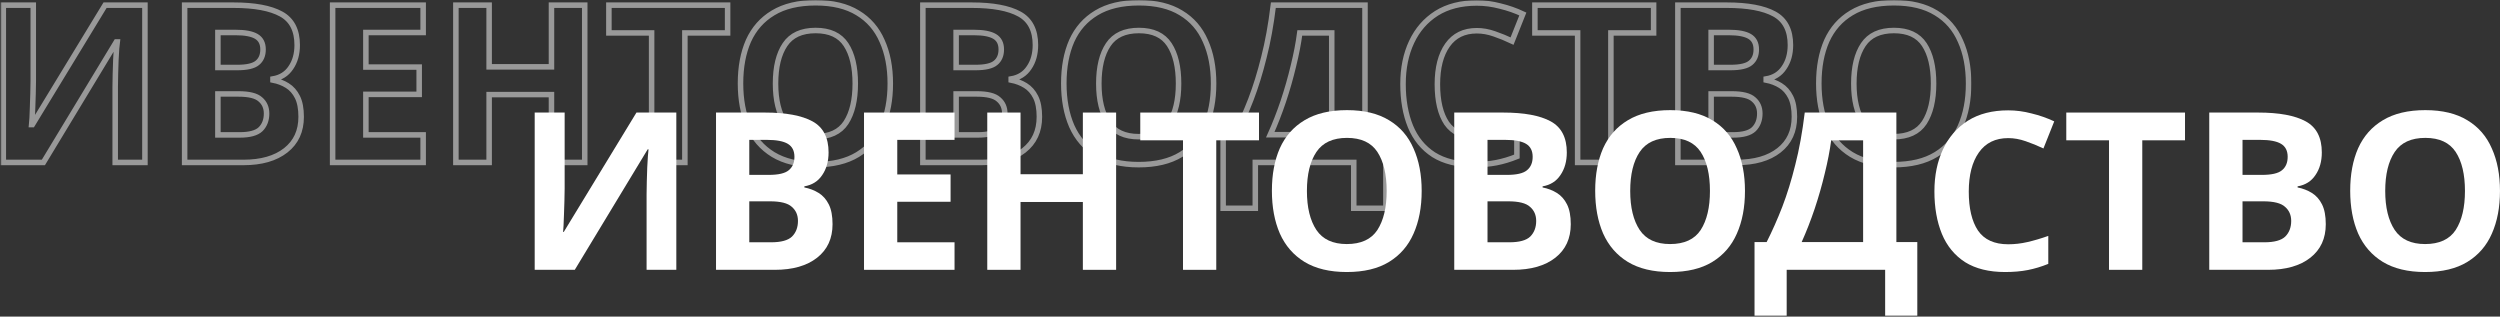 <?xml version="1.0" encoding="UTF-8"?> <svg xmlns="http://www.w3.org/2000/svg" width="908" height="115" viewBox="0 0 908 115" fill="none"><rect x="0" y="0" width="908" height="115" fill="#333333" stroke="none"/> <mask id="path-1-outside-1" maskUnits="userSpaceOnUse" x="0.2" y="0" width="716" height="77" fill="black"> <rect fill="white" x="0.2" width="716" height="77"></rect> <path d="M1.2 1.88H12.08V29.48C12.08 30.813 12.053 32.307 12 33.96C11.947 35.613 11.893 37.24 11.84 38.84C11.787 40.387 11.733 41.747 11.68 42.92C11.627 44.04 11.573 44.813 11.52 45.24H11.76L38.16 1.88H52.64V59H41.84V31.56C41.84 30.12 41.867 28.547 41.92 26.84C41.973 25.08 42.027 23.4 42.08 21.8C42.187 20.2 42.267 18.813 42.32 17.64C42.427 16.413 42.507 15.613 42.56 15.24H42.24L15.76 59H1.2V1.88ZM84.819 1.88C92.446 1.88 98.206 2.947 102.099 5.08C105.993 7.213 107.939 10.973 107.939 16.36C107.939 19.613 107.166 22.36 105.619 24.6C104.126 26.84 101.966 28.2 99.139 28.68V29.08C101.059 29.453 102.793 30.12 104.339 31.08C105.886 32.04 107.113 33.427 108.019 35.24C108.926 37.053 109.379 39.453 109.379 42.44C109.379 47.613 107.513 51.667 103.779 54.6C100.046 57.533 94.926 59 88.419 59H67.059V1.88H84.819ZM86.179 24.52C89.699 24.52 92.126 23.96 93.459 22.84C94.846 21.72 95.539 20.093 95.539 17.96C95.539 15.773 94.739 14.2 93.139 13.24C91.539 12.28 89.006 11.8 85.539 11.8H79.139V24.52H86.179ZM79.139 34.12V49H87.059C90.686 49 93.219 48.307 94.659 46.92C96.099 45.48 96.819 43.587 96.819 41.24C96.819 39.107 96.073 37.4 94.579 36.12C93.139 34.787 90.499 34.12 86.659 34.12H79.139ZM153.689 59H120.809V1.88H153.689V11.8H132.889V24.36H152.249V34.28H132.889V49H153.689V59ZM212.375 59H200.295V34.36H177.655V59H165.575V1.88H177.655V24.28H200.295V1.88H212.375V59ZM248.747 59H236.667V11.96H221.147V1.88H264.267V11.96H248.747V59ZM323.353 30.36C323.353 36.28 322.366 41.453 320.393 45.88C318.473 50.253 315.513 53.667 311.513 56.12C307.513 58.573 302.393 59.8 296.153 59.8C289.966 59.8 284.846 58.573 280.793 56.12C276.793 53.667 273.806 50.227 271.833 45.8C269.913 41.373 268.953 36.2 268.953 30.28C268.953 24.36 269.913 19.213 271.833 14.84C273.806 10.467 276.793 7.08 280.793 4.68C284.846 2.227 289.993 1 296.233 1C302.419 1 307.513 2.227 311.513 4.68C315.513 7.08 318.473 10.493 320.393 14.92C322.366 19.293 323.353 24.44 323.353 30.36ZM281.673 30.36C281.673 36.333 282.819 41.053 285.113 44.52C287.406 47.933 291.086 49.64 296.153 49.64C301.326 49.64 305.033 47.933 307.273 44.52C309.513 41.053 310.633 36.333 310.633 30.36C310.633 24.333 309.513 19.613 307.273 16.2C305.033 12.787 301.353 11.08 296.233 11.08C291.113 11.08 287.406 12.787 285.113 16.2C282.819 19.613 281.673 24.333 281.673 30.36ZM352.944 1.88C360.571 1.88 366.331 2.947 370.224 5.08C374.118 7.213 376.064 10.973 376.064 16.36C376.064 19.613 375.291 22.36 373.744 24.6C372.251 26.84 370.091 28.2 367.264 28.68V29.08C369.184 29.453 370.918 30.12 372.464 31.08C374.011 32.04 375.238 33.427 376.144 35.24C377.051 37.053 377.504 39.453 377.504 42.44C377.504 47.613 375.638 51.667 371.904 54.6C368.171 57.533 363.051 59 356.544 59H335.184V1.88H352.944ZM354.304 24.52C357.824 24.52 360.251 23.96 361.584 22.84C362.971 21.72 363.664 20.093 363.664 17.96C363.664 15.773 362.864 14.2 361.264 13.24C359.664 12.28 357.131 11.8 353.664 11.8H347.264V24.52H354.304ZM347.264 34.12V49H355.184C358.811 49 361.344 48.307 362.784 46.92C364.224 45.48 364.944 43.587 364.944 41.24C364.944 39.107 364.198 37.4 362.704 36.12C361.264 34.787 358.624 34.12 354.784 34.12H347.264ZM440.774 30.36C440.774 36.28 439.788 41.453 437.814 45.88C435.894 50.253 432.934 53.667 428.934 56.12C424.934 58.573 419.814 59.8 413.574 59.8C407.388 59.8 402.268 58.573 398.214 56.12C394.214 53.667 391.228 50.227 389.254 45.8C387.334 41.373 386.374 36.2 386.374 30.28C386.374 24.36 387.334 19.213 389.254 14.84C391.228 10.467 394.214 7.08 398.214 4.68C402.268 2.227 407.414 1 413.654 1C419.841 1 424.934 2.227 428.934 4.68C432.934 7.08 435.894 10.493 437.814 14.92C439.788 19.293 440.774 24.44 440.774 30.36ZM399.094 30.36C399.094 36.333 400.241 41.053 402.534 44.52C404.828 47.933 408.508 49.64 413.574 49.64C418.748 49.64 422.454 47.933 424.694 44.52C426.934 41.053 428.054 36.333 428.054 30.36C428.054 24.333 426.934 19.613 424.694 16.2C422.454 12.787 418.774 11.08 413.654 11.08C408.534 11.08 404.828 12.787 402.534 16.2C400.241 19.613 399.094 24.333 399.094 30.36ZM495.764 1.88V48.92H503.364V75.64H491.684V59H455.924V75.64H444.244V48.92H448.644C450.67 44.92 452.564 40.653 454.324 36.12C456.084 31.533 457.657 26.44 459.044 20.84C460.484 15.24 461.63 8.92 462.484 1.88H495.764ZM472.084 11.96C471.604 15.64 470.83 19.64 469.764 23.96C468.75 28.227 467.524 32.52 466.084 36.84C464.644 41.107 463.07 45.133 461.364 48.92H483.684V11.96H472.084ZM536.378 11.16C531.738 11.16 528.191 12.893 525.737 16.36C523.284 19.827 522.057 24.573 522.057 30.6C522.057 36.68 523.178 41.4 525.418 44.76C527.711 48.067 531.364 49.72 536.378 49.72C538.724 49.72 541.044 49.453 543.338 48.92C545.684 48.387 548.217 47.64 550.938 46.68V56.84C548.431 57.853 545.951 58.6 543.497 59.08C541.044 59.56 538.298 59.8 535.258 59.8C529.391 59.8 524.538 58.6 520.698 56.2C516.911 53.747 514.111 50.333 512.298 45.96C510.484 41.533 509.578 36.387 509.578 30.52C509.578 24.76 510.618 19.667 512.698 15.24C514.778 10.813 517.791 7.347 521.737 4.84C525.737 2.333 530.618 1.08 536.378 1.08C539.204 1.08 542.031 1.453 544.857 2.2C547.737 2.893 550.484 3.853 553.098 5.08L549.177 14.92C547.044 13.907 544.884 13.027 542.698 12.28C540.564 11.533 538.458 11.16 536.378 11.16ZM585.075 59H572.995V11.96H557.475V1.88H600.595V11.96H585.075V59ZM627.163 1.88C634.79 1.88 640.55 2.947 644.443 5.08C648.336 7.213 650.283 10.973 650.283 16.36C650.283 19.613 649.51 22.36 647.963 24.6C646.47 26.84 644.31 28.2 641.483 28.68V29.08C643.403 29.453 645.136 30.12 646.683 31.08C648.23 32.04 649.456 33.427 650.363 35.24C651.27 37.053 651.723 39.453 651.723 42.44C651.723 47.613 649.857 51.667 646.123 54.6C642.39 57.533 637.27 59 630.763 59H609.403V1.88H627.163ZM628.523 24.52C632.043 24.52 634.47 23.96 635.803 22.84C637.19 21.72 637.883 20.093 637.883 17.96C637.883 15.773 637.083 14.2 635.483 13.24C633.883 12.28 631.35 11.8 627.883 11.8H621.483V24.52H628.523ZM621.483 34.12V49H629.403C633.03 49 635.563 48.307 637.003 46.92C638.443 45.48 639.163 43.587 639.163 41.24C639.163 39.107 638.416 37.4 636.923 36.12C635.483 34.787 632.843 34.12 629.003 34.12H621.483ZM714.993 30.36C714.993 36.28 714.006 41.453 712.033 45.88C710.113 50.253 707.153 53.667 703.153 56.12C699.153 58.573 694.033 59.8 687.793 59.8C681.606 59.8 676.486 58.573 672.433 56.12C668.433 53.667 665.446 50.227 663.473 45.8C661.553 41.373 660.593 36.2 660.593 30.28C660.593 24.36 661.553 19.213 663.473 14.84C665.446 10.467 668.433 7.08 672.433 4.68C676.486 2.227 681.633 1 687.873 1C694.06 1 699.153 2.227 703.153 4.68C707.153 7.08 710.113 10.493 712.033 14.92C714.006 19.293 714.993 24.44 714.993 30.36ZM673.313 30.36C673.313 36.333 674.46 41.053 676.753 44.52C679.046 47.933 682.726 49.64 687.793 49.64C692.966 49.64 696.673 47.933 698.913 44.52C701.153 41.053 702.273 36.333 702.273 30.36C702.273 24.333 701.153 19.613 698.913 16.2C696.673 12.787 692.993 11.08 687.873 11.08C682.753 11.08 679.046 12.787 676.753 16.2C674.46 19.613 673.313 24.333 673.313 30.36Z"></path> </mask> <path d="M1.2 1.88H12.08V29.48C12.08 30.813 12.053 32.307 12 33.96C11.947 35.613 11.893 37.24 11.84 38.84C11.787 40.387 11.733 41.747 11.68 42.92C11.627 44.04 11.573 44.813 11.52 45.24H11.76L38.16 1.88H52.64V59H41.84V31.56C41.84 30.12 41.867 28.547 41.92 26.84C41.973 25.08 42.027 23.4 42.08 21.8C42.187 20.2 42.267 18.813 42.32 17.64C42.427 16.413 42.507 15.613 42.56 15.24H42.24L15.76 59H1.2V1.88ZM84.819 1.88C92.446 1.88 98.206 2.947 102.099 5.08C105.993 7.213 107.939 10.973 107.939 16.36C107.939 19.613 107.166 22.36 105.619 24.6C104.126 26.84 101.966 28.2 99.139 28.68V29.08C101.059 29.453 102.793 30.12 104.339 31.08C105.886 32.04 107.113 33.427 108.019 35.24C108.926 37.053 109.379 39.453 109.379 42.44C109.379 47.613 107.513 51.667 103.779 54.6C100.046 57.533 94.926 59 88.419 59H67.059V1.88H84.819ZM86.179 24.52C89.699 24.52 92.126 23.96 93.459 22.84C94.846 21.72 95.539 20.093 95.539 17.96C95.539 15.773 94.739 14.2 93.139 13.24C91.539 12.28 89.006 11.8 85.539 11.8H79.139V24.52H86.179ZM79.139 34.12V49H87.059C90.686 49 93.219 48.307 94.659 46.92C96.099 45.48 96.819 43.587 96.819 41.24C96.819 39.107 96.073 37.4 94.579 36.12C93.139 34.787 90.499 34.12 86.659 34.12H79.139ZM153.689 59H120.809V1.88H153.689V11.8H132.889V24.36H152.249V34.28H132.889V49H153.689V59ZM212.375 59H200.295V34.36H177.655V59H165.575V1.88H177.655V24.28H200.295V1.88H212.375V59ZM248.747 59H236.667V11.96H221.147V1.88H264.267V11.96H248.747V59ZM323.353 30.36C323.353 36.28 322.366 41.453 320.393 45.88C318.473 50.253 315.513 53.667 311.513 56.12C307.513 58.573 302.393 59.8 296.153 59.8C289.966 59.8 284.846 58.573 280.793 56.12C276.793 53.667 273.806 50.227 271.833 45.8C269.913 41.373 268.953 36.2 268.953 30.28C268.953 24.36 269.913 19.213 271.833 14.84C273.806 10.467 276.793 7.08 280.793 4.68C284.846 2.227 289.993 1 296.233 1C302.419 1 307.513 2.227 311.513 4.68C315.513 7.08 318.473 10.493 320.393 14.92C322.366 19.293 323.353 24.44 323.353 30.36ZM281.673 30.36C281.673 36.333 282.819 41.053 285.113 44.52C287.406 47.933 291.086 49.64 296.153 49.64C301.326 49.64 305.033 47.933 307.273 44.52C309.513 41.053 310.633 36.333 310.633 30.36C310.633 24.333 309.513 19.613 307.273 16.2C305.033 12.787 301.353 11.08 296.233 11.08C291.113 11.08 287.406 12.787 285.113 16.2C282.819 19.613 281.673 24.333 281.673 30.36ZM352.944 1.88C360.571 1.88 366.331 2.947 370.224 5.08C374.118 7.213 376.064 10.973 376.064 16.36C376.064 19.613 375.291 22.36 373.744 24.6C372.251 26.84 370.091 28.2 367.264 28.68V29.08C369.184 29.453 370.918 30.12 372.464 31.08C374.011 32.04 375.238 33.427 376.144 35.24C377.051 37.053 377.504 39.453 377.504 42.44C377.504 47.613 375.638 51.667 371.904 54.6C368.171 57.533 363.051 59 356.544 59H335.184V1.88H352.944ZM354.304 24.52C357.824 24.52 360.251 23.96 361.584 22.84C362.971 21.72 363.664 20.093 363.664 17.96C363.664 15.773 362.864 14.2 361.264 13.24C359.664 12.28 357.131 11.8 353.664 11.8H347.264V24.52H354.304ZM347.264 34.12V49H355.184C358.811 49 361.344 48.307 362.784 46.92C364.224 45.48 364.944 43.587 364.944 41.24C364.944 39.107 364.198 37.4 362.704 36.12C361.264 34.787 358.624 34.12 354.784 34.12H347.264ZM440.774 30.36C440.774 36.28 439.788 41.453 437.814 45.88C435.894 50.253 432.934 53.667 428.934 56.12C424.934 58.573 419.814 59.8 413.574 59.8C407.388 59.8 402.268 58.573 398.214 56.12C394.214 53.667 391.228 50.227 389.254 45.8C387.334 41.373 386.374 36.2 386.374 30.28C386.374 24.36 387.334 19.213 389.254 14.84C391.228 10.467 394.214 7.08 398.214 4.68C402.268 2.227 407.414 1 413.654 1C419.841 1 424.934 2.227 428.934 4.68C432.934 7.08 435.894 10.493 437.814 14.92C439.788 19.293 440.774 24.44 440.774 30.36ZM399.094 30.36C399.094 36.333 400.241 41.053 402.534 44.52C404.828 47.933 408.508 49.64 413.574 49.64C418.748 49.64 422.454 47.933 424.694 44.52C426.934 41.053 428.054 36.333 428.054 30.36C428.054 24.333 426.934 19.613 424.694 16.2C422.454 12.787 418.774 11.08 413.654 11.08C408.534 11.08 404.828 12.787 402.534 16.2C400.241 19.613 399.094 24.333 399.094 30.36ZM495.764 1.88V48.92H503.364V75.64H491.684V59H455.924V75.64H444.244V48.92H448.644C450.67 44.92 452.564 40.653 454.324 36.12C456.084 31.533 457.657 26.44 459.044 20.84C460.484 15.24 461.63 8.92 462.484 1.88H495.764ZM472.084 11.96C471.604 15.64 470.83 19.64 469.764 23.96C468.75 28.227 467.524 32.52 466.084 36.84C464.644 41.107 463.07 45.133 461.364 48.92H483.684V11.96H472.084ZM536.378 11.16C531.738 11.16 528.191 12.893 525.737 16.36C523.284 19.827 522.057 24.573 522.057 30.6C522.057 36.68 523.178 41.4 525.418 44.76C527.711 48.067 531.364 49.72 536.378 49.72C538.724 49.72 541.044 49.453 543.338 48.92C545.684 48.387 548.217 47.64 550.938 46.68V56.84C548.431 57.853 545.951 58.6 543.497 59.08C541.044 59.56 538.298 59.8 535.258 59.8C529.391 59.8 524.538 58.6 520.698 56.2C516.911 53.747 514.111 50.333 512.298 45.96C510.484 41.533 509.578 36.387 509.578 30.52C509.578 24.76 510.618 19.667 512.698 15.24C514.778 10.813 517.791 7.347 521.737 4.84C525.737 2.333 530.618 1.08 536.378 1.08C539.204 1.08 542.031 1.453 544.857 2.2C547.737 2.893 550.484 3.853 553.098 5.08L549.177 14.92C547.044 13.907 544.884 13.027 542.698 12.28C540.564 11.533 538.458 11.16 536.378 11.16ZM585.075 59H572.995V11.96H557.475V1.88H600.595V11.96H585.075V59ZM627.163 1.88C634.79 1.88 640.55 2.947 644.443 5.08C648.336 7.213 650.283 10.973 650.283 16.36C650.283 19.613 649.51 22.36 647.963 24.6C646.47 26.84 644.31 28.2 641.483 28.68V29.08C643.403 29.453 645.136 30.12 646.683 31.08C648.23 32.04 649.456 33.427 650.363 35.24C651.27 37.053 651.723 39.453 651.723 42.44C651.723 47.613 649.857 51.667 646.123 54.6C642.39 57.533 637.27 59 630.763 59H609.403V1.88H627.163ZM628.523 24.52C632.043 24.52 634.47 23.96 635.803 22.84C637.19 21.72 637.883 20.093 637.883 17.96C637.883 15.773 637.083 14.2 635.483 13.24C633.883 12.28 631.35 11.8 627.883 11.8H621.483V24.52H628.523ZM621.483 34.12V49H629.403C633.03 49 635.563 48.307 637.003 46.92C638.443 45.48 639.163 43.587 639.163 41.24C639.163 39.107 638.416 37.4 636.923 36.12C635.483 34.787 632.843 34.12 629.003 34.12H621.483ZM714.993 30.36C714.993 36.28 714.006 41.453 712.033 45.88C710.113 50.253 707.153 53.667 703.153 56.12C699.153 58.573 694.033 59.8 687.793 59.8C681.606 59.8 676.486 58.573 672.433 56.12C668.433 53.667 665.446 50.227 663.473 45.8C661.553 41.373 660.593 36.2 660.593 30.28C660.593 24.36 661.553 19.213 663.473 14.84C665.446 10.467 668.433 7.08 672.433 4.68C676.486 2.227 681.633 1 687.873 1C694.06 1 699.153 2.227 703.153 4.68C707.153 7.08 710.113 10.493 712.033 14.92C714.006 19.293 714.993 24.44 714.993 30.36ZM673.313 30.36C673.313 36.333 674.46 41.053 676.753 44.52C679.046 47.933 682.726 49.64 687.793 49.64C692.966 49.64 696.673 47.933 698.913 44.52C701.153 41.053 702.273 36.333 702.273 30.36C702.273 24.333 701.153 19.613 698.913 16.2C696.673 12.787 692.993 11.08 687.873 11.08C682.753 11.08 679.046 12.787 676.753 16.2C674.46 19.613 673.313 24.333 673.313 30.36Z" stroke="white" stroke-opacity="0.5" stroke-width="2" mask="url(#path-1-outside-1)"></path> <path d="M194.2 40.88H205.08V68.48C205.08 69.813 205.053 71.307 205 72.96C204.947 74.613 204.893 76.24 204.84 77.84C204.787 79.387 204.733 80.747 204.68 81.92C204.627 83.04 204.573 83.813 204.52 84.24H204.76L231.16 40.88H245.64V98H234.84V70.56C234.84 69.12 234.867 67.547 234.92 65.84C234.973 64.08 235.027 62.4 235.08 60.8C235.187 59.2 235.267 57.813 235.32 56.64C235.427 55.413 235.507 54.613 235.56 54.24H235.24L208.76 98H194.2V40.88Z" fill="white"></path> <path d="M277.819 40.88C285.446 40.88 291.206 41.947 295.099 44.08C298.993 46.213 300.939 49.973 300.939 55.36C300.939 58.613 300.166 61.36 298.619 63.6C297.126 65.84 294.966 67.2 292.139 67.68V68.08C294.059 68.453 295.793 69.12 297.339 70.08C298.886 71.04 300.113 72.427 301.019 74.24C301.926 76.053 302.379 78.453 302.379 81.44C302.379 86.613 300.513 90.667 296.779 93.6C293.046 96.533 287.926 98 281.419 98H260.059V40.88H277.819ZM279.179 63.52C282.699 63.52 285.126 62.96 286.459 61.84C287.846 60.72 288.539 59.093 288.539 56.96C288.539 54.773 287.739 53.2 286.139 52.24C284.539 51.28 282.006 50.8 278.539 50.8H272.139V63.52H279.179ZM272.139 73.12V88H280.059C283.686 88 286.219 87.307 287.659 85.92C289.099 84.48 289.819 82.587 289.819 80.24C289.819 78.107 289.073 76.4 287.579 75.12C286.139 73.787 283.499 73.12 279.659 73.12H272.139Z" fill="white"></path> <path d="M346.689 98H313.809V40.88H346.689V50.8H325.889V63.36H345.249V73.28H325.889V88H346.689V98Z" fill="white"></path> <path d="M405.375 98H393.295V73.36H370.655V98H358.575V40.88H370.655V63.28H393.295V40.88H405.375V98Z" fill="white"></path> <path d="M441.747 98H429.667V50.96H414.147V40.88H457.267V50.96H441.747V98Z" fill="white"></path> <path d="M516.353 69.36C516.353 75.28 515.366 80.453 513.393 84.88C511.473 89.253 508.513 92.667 504.513 95.12C500.513 97.573 495.393 98.8 489.153 98.8C482.966 98.8 477.846 97.573 473.793 95.12C469.793 92.667 466.806 89.227 464.833 84.8C462.913 80.373 461.953 75.2 461.953 69.28C461.953 63.36 462.913 58.213 464.833 53.84C466.806 49.467 469.793 46.08 473.793 43.68C477.846 41.227 482.993 40 489.233 40C495.419 40 500.513 41.227 504.513 43.68C508.513 46.08 511.473 49.493 513.393 53.92C515.366 58.293 516.353 63.44 516.353 69.36ZM474.673 69.36C474.673 75.333 475.819 80.053 478.113 83.52C480.406 86.933 484.086 88.64 489.153 88.64C494.326 88.64 498.033 86.933 500.273 83.52C502.513 80.053 503.633 75.333 503.633 69.36C503.633 63.333 502.513 58.613 500.273 55.2C498.033 51.787 494.353 50.08 489.233 50.08C484.113 50.08 480.406 51.787 478.113 55.2C475.819 58.613 474.673 63.333 474.673 69.36Z" fill="white"></path> <path d="M545.944 40.88C553.571 40.88 559.331 41.947 563.224 44.08C567.118 46.213 569.064 49.973 569.064 55.36C569.064 58.613 568.291 61.36 566.744 63.6C565.251 65.84 563.091 67.2 560.264 67.68V68.08C562.184 68.453 563.918 69.12 565.464 70.08C567.011 71.04 568.238 72.427 569.144 74.24C570.051 76.053 570.504 78.453 570.504 81.44C570.504 86.613 568.638 90.667 564.904 93.6C561.171 96.533 556.051 98 549.544 98H528.184V40.88H545.944ZM547.304 63.52C550.824 63.52 553.251 62.96 554.584 61.84C555.971 60.72 556.664 59.093 556.664 56.96C556.664 54.773 555.864 53.2 554.264 52.24C552.664 51.28 550.131 50.8 546.664 50.8H540.264V63.52H547.304ZM540.264 73.12V88H548.184C551.811 88 554.344 87.307 555.784 85.92C557.224 84.48 557.944 82.587 557.944 80.24C557.944 78.107 557.198 76.4 555.704 75.12C554.264 73.787 551.624 73.12 547.784 73.12H540.264Z" fill="white"></path> <path d="M633.774 69.36C633.774 75.28 632.788 80.453 630.814 84.88C628.894 89.253 625.934 92.667 621.934 95.12C617.934 97.573 612.814 98.8 606.574 98.8C600.388 98.8 595.268 97.573 591.214 95.12C587.214 92.667 584.228 89.227 582.254 84.8C580.334 80.373 579.374 75.2 579.374 69.28C579.374 63.36 580.334 58.213 582.254 53.84C584.228 49.467 587.214 46.08 591.214 43.68C595.268 41.227 600.414 40 606.654 40C612.841 40 617.934 41.227 621.934 43.68C625.934 46.08 628.894 49.493 630.814 53.92C632.788 58.293 633.774 63.44 633.774 69.36ZM592.094 69.36C592.094 75.333 593.241 80.053 595.534 83.52C597.828 86.933 601.508 88.64 606.574 88.64C611.748 88.64 615.454 86.933 617.694 83.52C619.934 80.053 621.054 75.333 621.054 69.36C621.054 63.333 619.934 58.613 617.694 55.2C615.454 51.787 611.774 50.08 606.654 50.08C601.534 50.08 597.828 51.787 595.534 55.2C593.241 58.613 592.094 63.333 592.094 69.36Z" fill="white"></path> <path d="M688.764 40.88V87.92H696.364V114.64H684.684V98H648.924V114.64H637.244V87.92H641.644C643.67 83.92 645.564 79.653 647.324 75.12C649.084 70.533 650.657 65.44 652.044 59.84C653.484 54.24 654.63 47.92 655.484 40.88H688.764ZM665.084 50.96C664.604 54.64 663.83 58.64 662.764 62.96C661.75 67.227 660.524 71.52 659.084 75.84C657.644 80.107 656.07 84.133 654.364 87.92H676.684V50.96H665.084Z" fill="white"></path> <path d="M729.378 50.16C724.738 50.16 721.191 51.893 718.737 55.36C716.284 58.827 715.057 63.573 715.057 69.6C715.057 75.68 716.178 80.4 718.418 83.76C720.711 87.067 724.364 88.72 729.378 88.72C731.724 88.72 734.044 88.453 736.338 87.92C738.684 87.387 741.217 86.64 743.938 85.68V95.84C741.431 96.853 738.951 97.6 736.497 98.08C734.044 98.56 731.298 98.8 728.258 98.8C722.391 98.8 717.538 97.6 713.698 95.2C709.911 92.747 707.111 89.333 705.298 84.96C703.484 80.533 702.578 75.387 702.578 69.52C702.578 63.76 703.618 58.667 705.698 54.24C707.778 49.813 710.791 46.347 714.737 43.84C718.737 41.333 723.618 40.08 729.378 40.08C732.204 40.08 735.031 40.453 737.857 41.2C740.737 41.893 743.484 42.853 746.098 44.08L742.177 53.92C740.044 52.907 737.884 52.027 735.698 51.28C733.564 50.533 731.458 50.16 729.378 50.16Z" fill="white"></path> <path d="M778.075 98H765.995V50.96H750.475V40.88H793.595V50.96H778.075V98Z" fill="white"></path> <path d="M820.163 40.88C827.79 40.88 833.55 41.947 837.443 44.08C841.336 46.213 843.283 49.973 843.283 55.36C843.283 58.613 842.51 61.36 840.963 63.6C839.47 65.84 837.31 67.2 834.483 67.68V68.08C836.403 68.453 838.136 69.12 839.683 70.08C841.23 71.04 842.456 72.427 843.363 74.24C844.27 76.053 844.723 78.453 844.723 81.44C844.723 86.613 842.857 90.667 839.123 93.6C835.39 96.533 830.27 98 823.763 98H802.403V40.88H820.163ZM821.523 63.52C825.043 63.52 827.47 62.96 828.803 61.84C830.19 60.72 830.883 59.093 830.883 56.96C830.883 54.773 830.083 53.2 828.483 52.24C826.883 51.28 824.35 50.8 820.883 50.8H814.483V63.52H821.523ZM814.483 73.12V88H822.403C826.03 88 828.563 87.307 830.003 85.92C831.443 84.48 832.163 82.587 832.163 80.24C832.163 78.107 831.416 76.4 829.923 75.12C828.483 73.787 825.843 73.12 822.003 73.12H814.483Z" fill="white"></path> <path d="M907.993 69.36C907.993 75.28 907.006 80.453 905.033 84.88C903.113 89.253 900.153 92.667 896.153 95.12C892.153 97.573 887.033 98.8 880.793 98.8C874.606 98.8 869.486 97.573 865.433 95.12C861.433 92.667 858.446 89.227 856.473 84.8C854.553 80.373 853.593 75.2 853.593 69.28C853.593 63.36 854.553 58.213 856.473 53.84C858.446 49.467 861.433 46.08 865.433 43.68C869.486 41.227 874.633 40 880.873 40C887.06 40 892.153 41.227 896.153 43.68C900.153 46.08 903.113 49.493 905.033 53.92C907.006 58.293 907.993 63.44 907.993 69.36ZM866.313 69.36C866.313 75.333 867.46 80.053 869.753 83.52C872.046 86.933 875.726 88.64 880.793 88.64C885.966 88.64 889.673 86.933 891.913 83.52C894.153 80.053 895.273 75.333 895.273 69.36C895.273 63.333 894.153 58.613 891.913 55.2C889.673 51.787 885.993 50.08 880.873 50.08C875.753 50.08 872.046 51.787 869.753 55.2C867.46 58.613 866.313 63.333 866.313 69.36Z" fill="white"></path> </svg> 